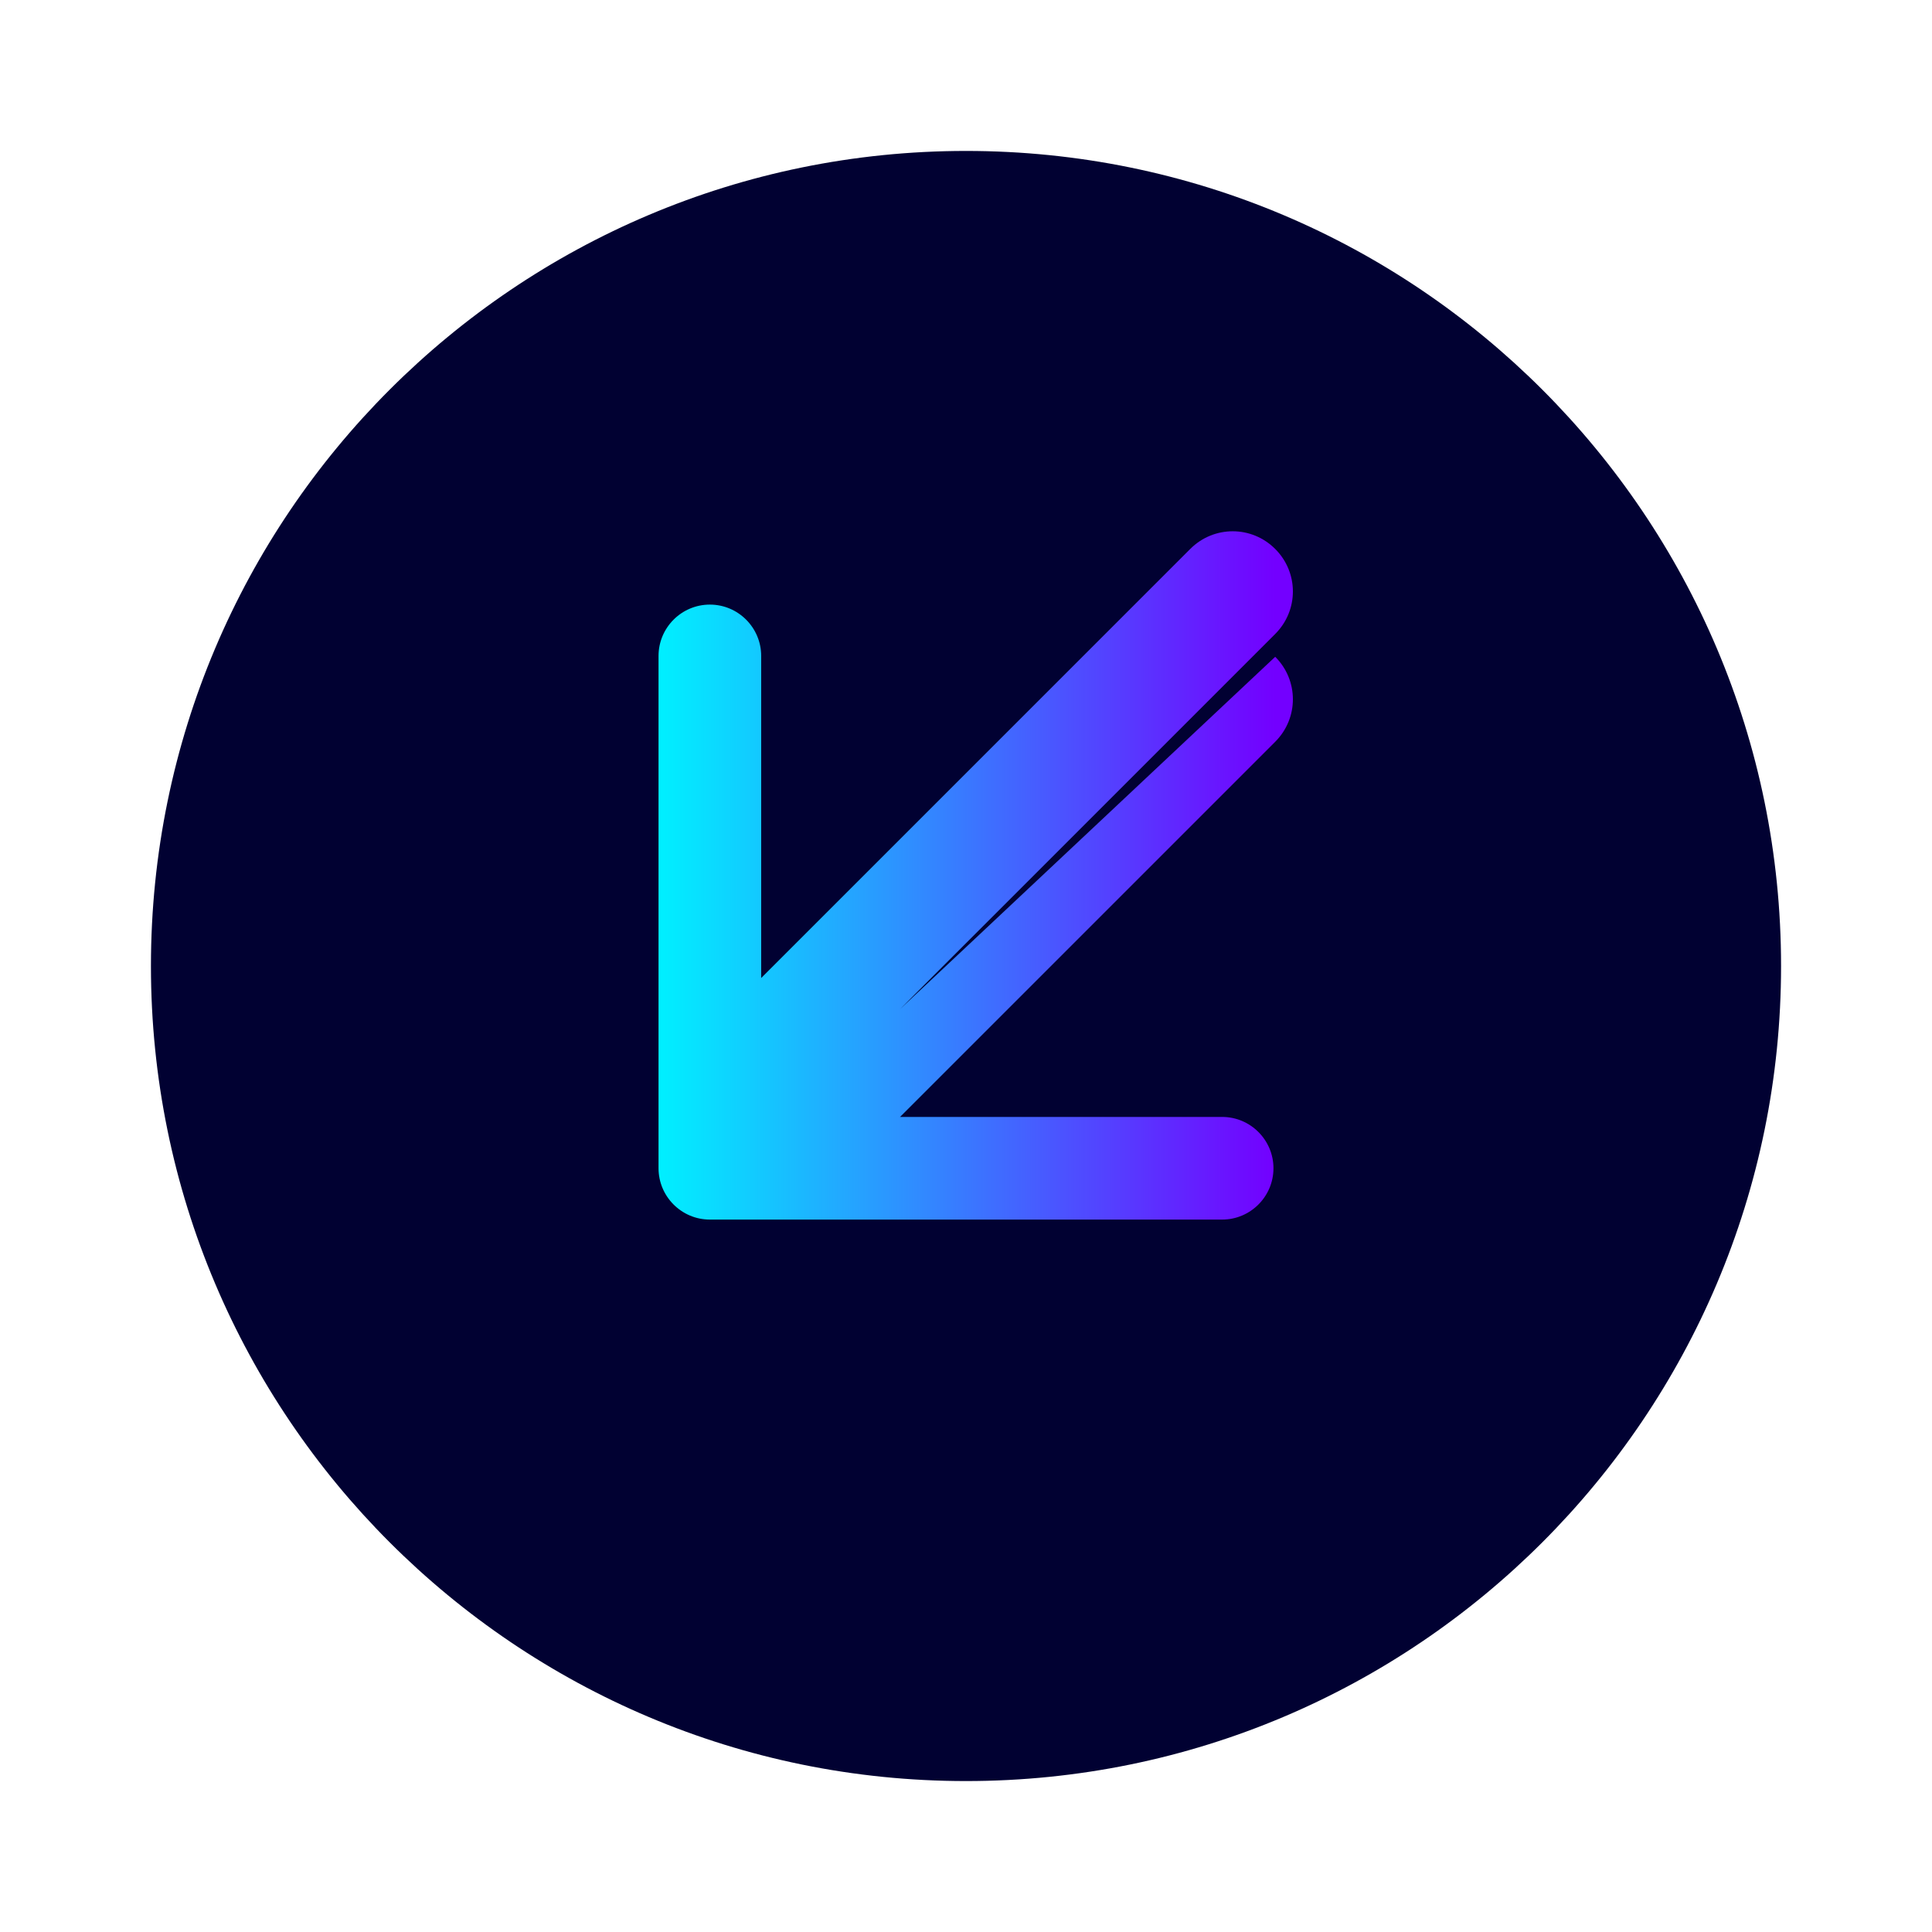 <svg width="64" height="64" viewBox="0 0 64 64" fill="none" xmlns="http://www.w3.org/2000/svg">
    <path d="M32 5C17.089 5 5 17.089 5 32C5 46.911 17.089 59 32 59C46.911 59 59 46.911 59 32C59 17.089 46.911 5 32 5Z" fill="#010132"/>
    <path d="M42.243 21.757C43.024 22.538 43.024 23.791 42.243 24.572L29.815 37H40.485C41.422 37 42.185 37.763 42.185 38.7C42.185 39.637 41.422 40.4 40.485 40.4H23.515C22.578 40.4 21.815 39.637 21.815 38.7V21.728C21.815 20.791 22.578 20.028 23.515 20.028C24.452 20.028 25.215 20.791 25.215 21.728V32.398L39.428 18.185C40.209 17.404 41.462 17.404 42.243 18.185C43.024 18.966 43.024 20.22 42.243 21.001L29.815 33.429L42.243 21.757Z" fill="url(#paint0_linear_4_2)"/>
    <defs>
    <linearGradient id="paint0_linear_4_2" x1="21.815" y1="29.214" x2="42.243" y2="29.214" gradientUnits="userSpaceOnUse">
    <stop stop-color="#00F0FF"/>
    <stop offset="1" stop-color="#7300FF"/>
    </linearGradient>
    </defs>
    </svg>